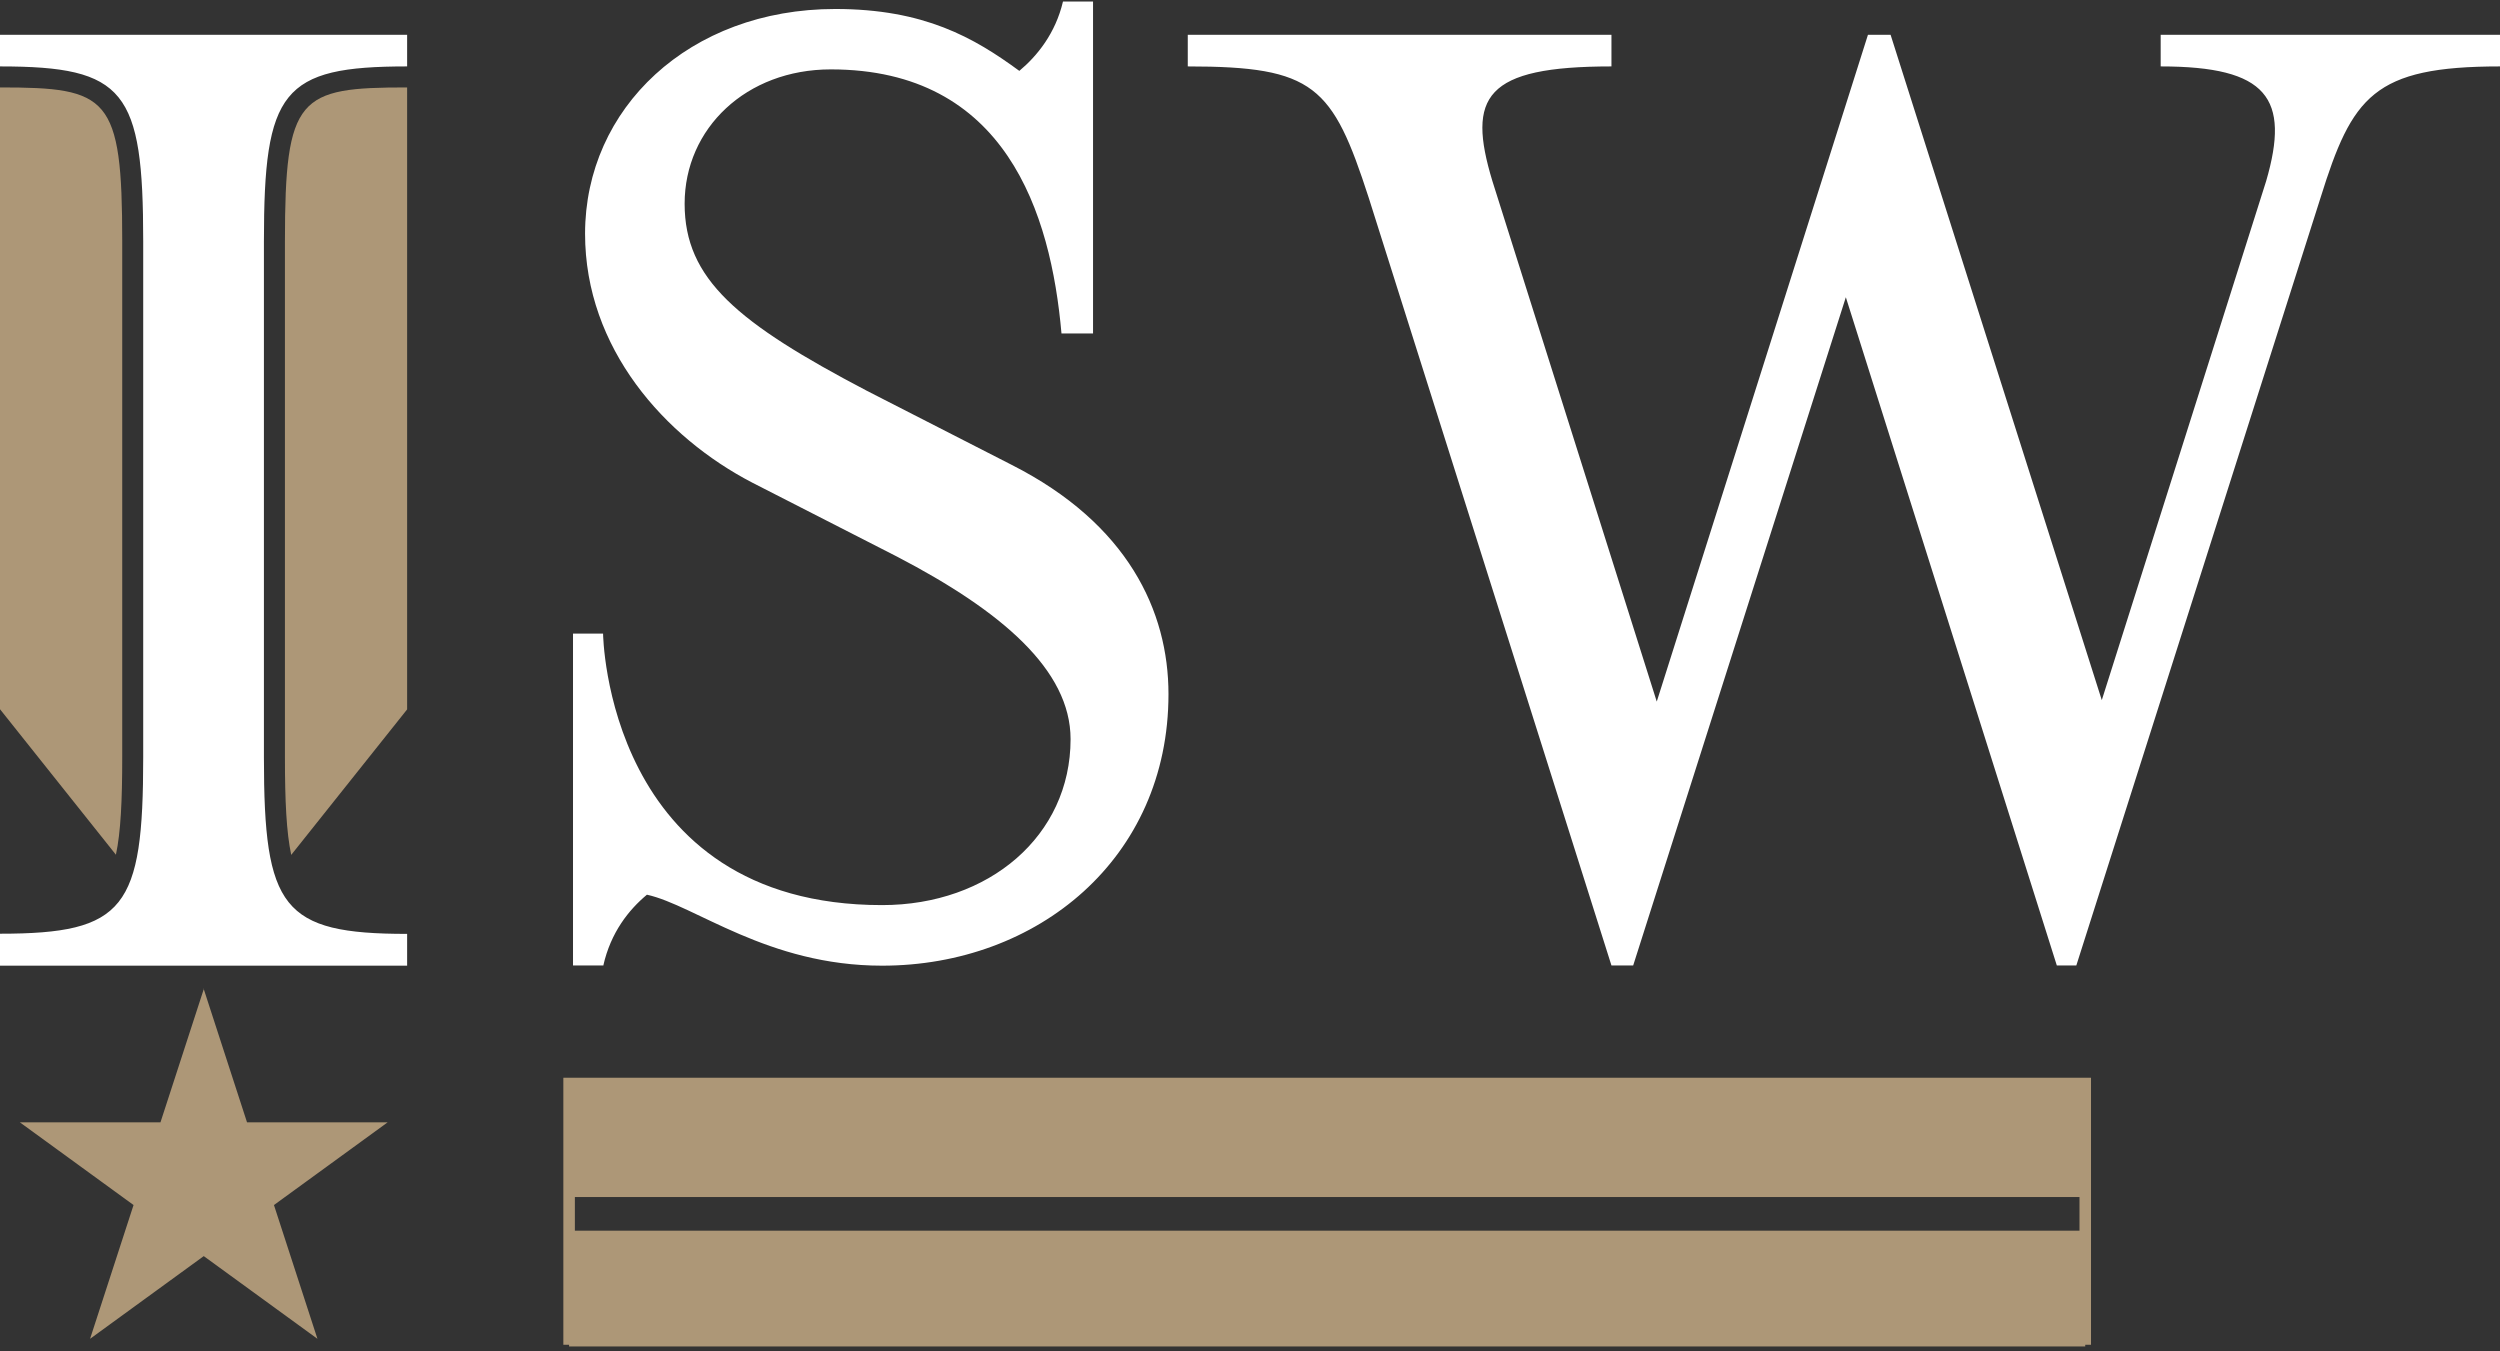 <?xml version="1.0" encoding="UTF-8"?>
<svg xmlns="http://www.w3.org/2000/svg" width="74" height="40" viewBox="0 0 74 40" fill="none">
  <rect x="0" y="0" width="74" height="40" fill="#333333" stroke="none"/>
  <g clip-path="url(#clip0_900_8778)">
    <path d="M0 28.578V27.638C3.705 27.638 4.239 26.879 4.239 22.412V7.148C4.239 2.681 3.705 1.966 0 1.966V1.031H12.051V1.966C8.346 1.966 7.812 2.681 7.812 7.148V22.418C7.812 26.884 8.351 27.643 12.051 27.643V28.584H0V28.578ZM48.325 28.578H47.699L40.513 5.85C39.441 2.544 38.908 1.966 35.158 1.966V1.031H47.699V1.966C43.949 1.966 43.416 2.857 44.175 5.36L49.04 20.767L55.291 1.031H55.962L62.213 20.724L67.078 5.36C67.793 2.907 67.122 1.966 63.956 1.966V1.031H74V1.966C70.251 1.966 69.624 2.857 68.689 5.85L61.459 28.578H60.882L54.637 8.798L48.342 28.578H48.325ZM17.851 28.578H16.961V18.754H17.851C17.851 18.754 17.939 26.791 26.109 26.791C29.276 26.791 31.689 24.739 31.689 21.879C31.689 19.827 29.638 18.083 26.554 16.477L22.271 14.288C19.682 12.945 17.318 10.311 17.318 6.917C17.318 3.209 20.397 0.266 24.724 0.266C27.357 0.266 28.83 1.114 30.172 2.098C30.705 1.653 31.244 0.982 31.464 0.046H32.354V9.871H31.42C31.106 6.301 29.77 2.054 24.591 2.054C22.09 2.054 20.265 3.798 20.265 6.031C20.265 8.264 21.826 9.557 25.664 11.57L29.946 13.76C33.383 15.503 34.587 18.089 34.587 20.547C34.587 25.416 30.705 28.584 26.109 28.584C22.717 28.584 20.573 26.796 19.149 26.483C18.615 26.928 18.077 27.599 17.857 28.584" fill="white"></path>
    <path d="M6.026 29.261L7.312 33.221H11.474L8.109 35.669L9.396 39.629L6.031 37.181L2.666 39.629L3.953 35.669L0.588 33.221H4.75L6.037 29.261H6.026ZM0 2.588V20.993L3.431 25.3C3.574 24.629 3.618 23.705 3.618 22.412V7.148C3.618 2.841 3.211 2.588 0 2.588ZM12.051 2.588C8.84 2.588 8.434 2.841 8.434 7.148V22.418C8.434 23.71 8.478 24.634 8.62 25.305L12.051 20.998V2.588Z" fill="#AD9777"></path>
    <path d="M17.016 39.459H61.553V32.236H17.016V39.459ZM61.894 39.805H16.675V31.901H61.894V39.805Z" fill="#AD9777"></path>
    <path d="M61.723 32.005H16.845V35.432H61.723V32.005Z" fill="#AD9777"></path>
    <path d="M61.723 36.428H16.845V39.855H61.723V36.428Z" fill="#AD9777"></path>
  </g>
  <defs>
    <clipPath id="clip0_900_8778">
      <rect width="74" height="40" fill="white"></rect>
    </clipPath>
  </defs>
</svg>

